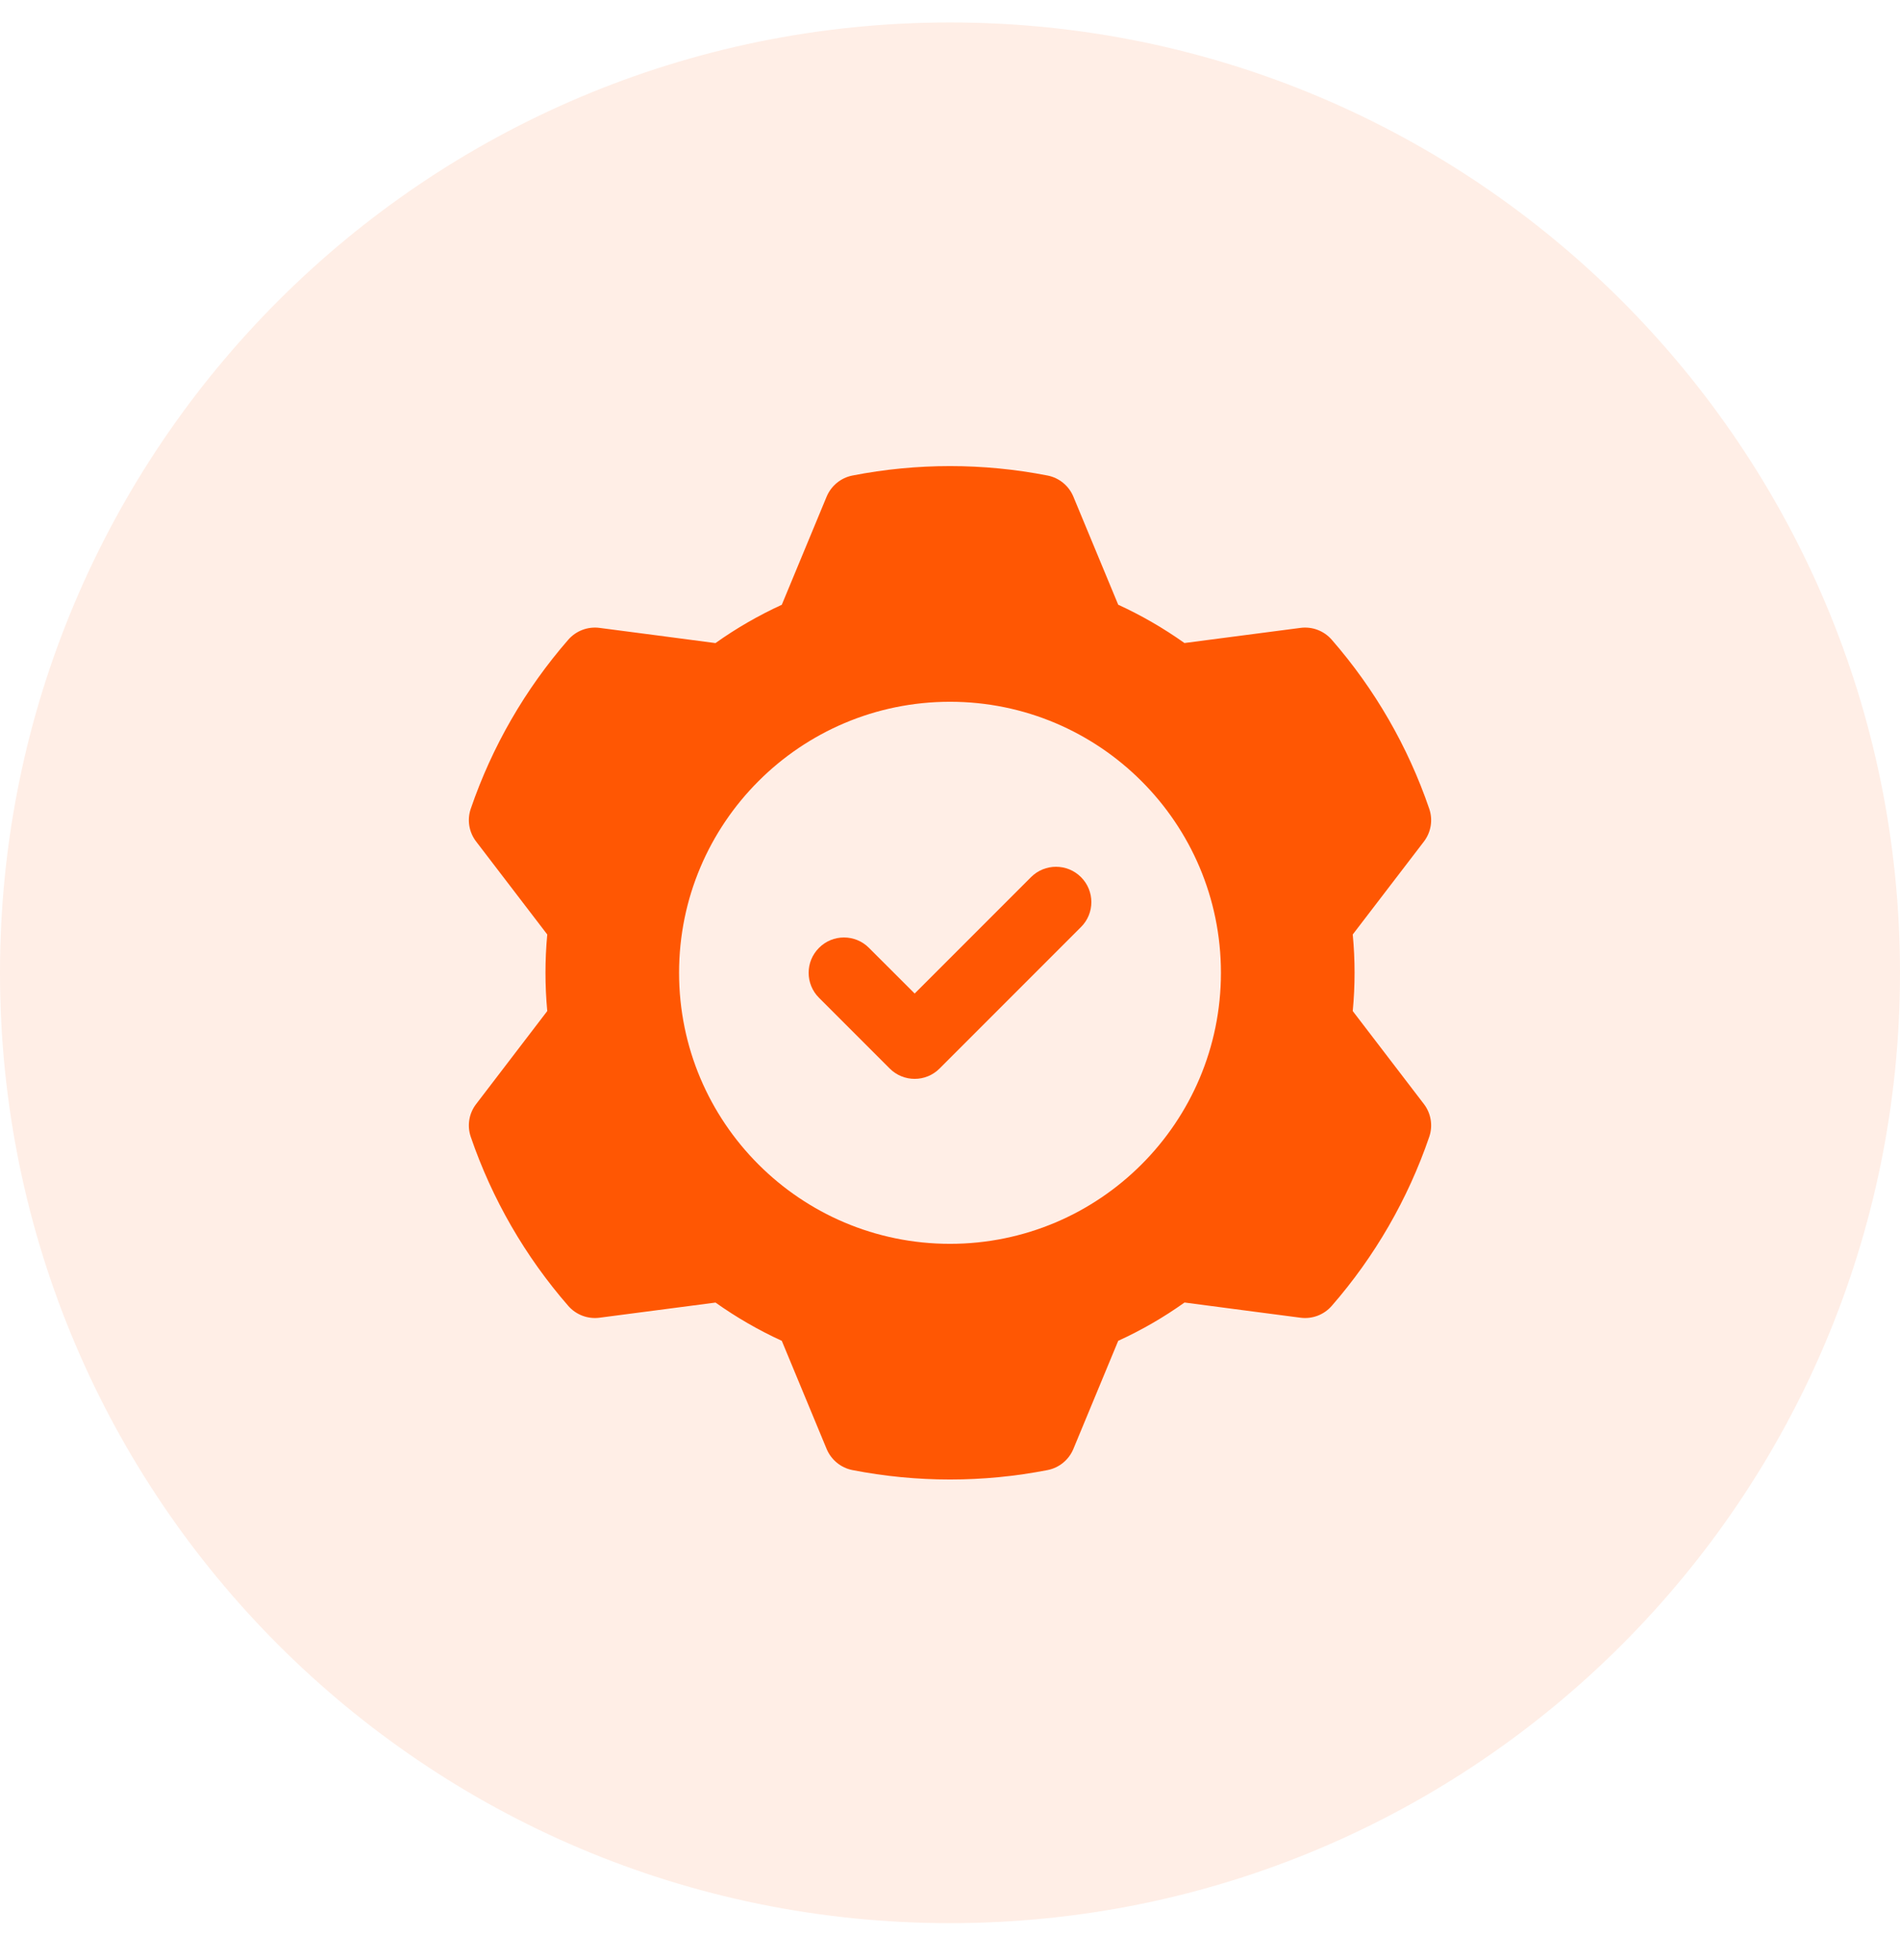 <svg width="32" height="33" viewBox="0 0 32 33" fill="none" xmlns="http://www.w3.org/2000/svg">
<path d="M0 16.378C0 7.541 7.163 0.378 16 0.378C24.837 0.378 32 7.541 32 16.378C32 25.215 24.837 32.378 16 32.378C7.163 32.378 0 25.215 0 16.378Z" fill="#FF5703" fill-opacity="0.1"/>
<g clip-path="url(#clip0_9749_6974)">
<path fill-rule="evenodd" clip-rule="evenodd" d="M18.078 8.362L18.833 10.181C19.225 10.361 19.598 10.577 19.949 10.826L21.903 10.571C22.101 10.545 22.298 10.62 22.429 10.77C23.155 11.603 23.713 12.569 24.071 13.615C24.136 13.803 24.102 14.011 23.981 14.169L22.783 15.733C22.824 16.162 22.824 16.594 22.783 17.022L23.981 18.587C24.102 18.744 24.136 18.953 24.071 19.141C23.713 20.187 23.155 21.153 22.429 21.986C22.298 22.136 22.101 22.211 21.903 22.185C21.903 22.185 19.949 21.93 19.95 21.929C19.599 22.179 19.225 22.395 18.833 22.574L18.078 24.394C18.002 24.578 17.838 24.712 17.643 24.75C16.558 24.962 15.442 24.962 14.357 24.75C14.162 24.712 13.999 24.578 13.922 24.394L13.167 22.574C12.776 22.395 12.402 22.179 12.051 21.93L10.097 22.185C9.9 22.211 9.702 22.136 9.571 21.986C8.845 21.153 8.287 20.187 7.929 19.141C7.864 18.953 7.898 18.744 8.02 18.587L9.217 17.022C9.177 16.594 9.177 16.162 9.217 15.733L8.02 14.169C7.898 14.011 7.864 13.803 7.929 13.615C8.287 12.569 8.845 11.603 9.571 10.77C9.702 10.62 9.9 10.545 10.097 10.571C10.097 10.571 12.051 10.826 12.05 10.827C12.401 10.577 12.776 10.361 13.167 10.182L13.922 8.362C13.999 8.178 14.162 8.044 14.357 8.006C15.442 7.794 16.558 7.794 17.643 8.006C17.838 8.044 18.002 8.178 18.078 8.362ZM16 11.815C13.481 11.815 11.437 13.859 11.437 16.378C11.437 18.897 13.481 20.941 16 20.941C18.519 20.941 20.563 18.897 20.563 16.378C20.563 13.859 18.519 11.815 16 11.815Z" fill="#FF5703"/>
<path fill-rule="evenodd" clip-rule="evenodd" d="M13.794 16.799C13.561 16.567 13.561 16.189 13.794 15.958C14.025 15.725 14.403 15.725 14.635 15.958L15.405 16.727L17.365 14.767C17.597 14.535 17.974 14.535 18.206 14.767C18.439 14.999 18.439 15.377 18.206 15.608L15.825 17.989C15.593 18.222 15.217 18.222 14.984 17.989L13.794 16.799Z" fill="#FF5703"/>
</g>
<defs>
<clipPath id="clip0_9749_6974">
<rect width="18" height="18" fill="white" transform="translate(7 7.378)"/>
</clipPath>
</defs>
</svg>
